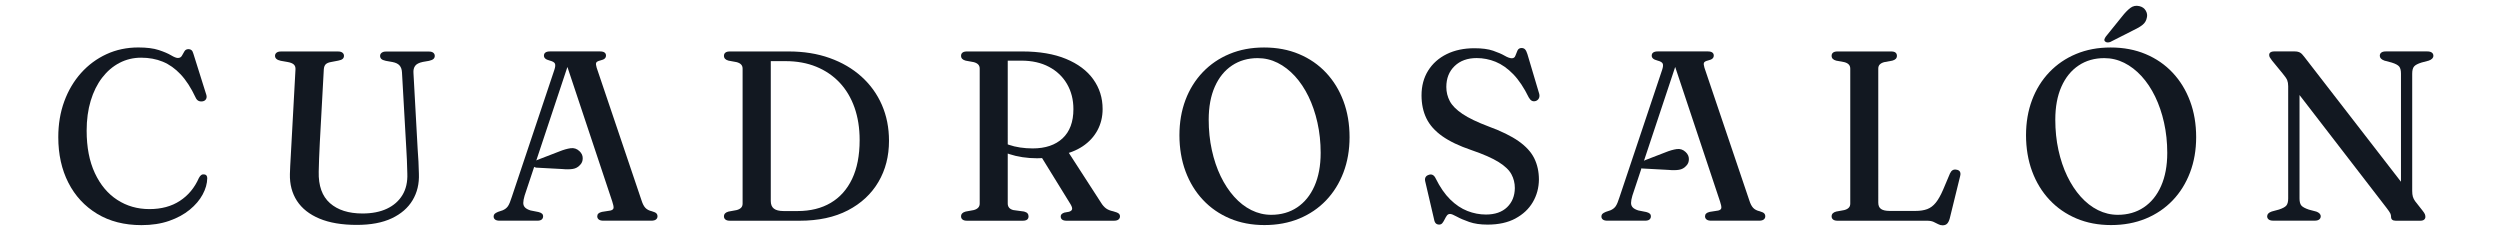 <svg viewBox="0 0 870.19 80.44" xmlns:xlink="http://www.w3.org/1999/xlink" xmlns="http://www.w3.org/2000/svg" id="Layer_1"><defs><style>.cls-1{fill:none;}.cls-2{fill:#121821;}.cls-3{clip-path:url(#clippath);}</style><clipPath id="clippath"><rect height="76.42" width="826.73" y="2.01" x="20.27" class="cls-1"></rect></clipPath></defs><g class="cls-3"><path d="M71.87,61.09c-.17-.22-.42-.35-.76-.38-.39-.06-.74,0-1.03.19-.29.18-.58.54-.86,1.07-1.49,3.39-3.69,6.05-6.61,7.95-2.92,1.91-6.45,2.86-10.61,2.86s-7.88-1.07-11.17-3.2c-3.3-2.13-5.9-5.24-7.81-9.32-1.91-4.08-2.86-9.01-2.86-14.79,0-3.82.47-7.28,1.41-10.4.94-3.11,2.27-5.79,3.98-8.02s3.72-3.95,6.04-5.16,4.83-1.81,7.55-1.81,5.25.46,7.51,1.39c2.26.93,4.33,2.4,6.23,4.42s3.63,4.7,5.2,8.04c.25.56.58.95.99,1.16.41.21.88.27,1.41.19.56-.08.97-.34,1.22-.76.25-.42.29-.91.13-1.47l-4.5-14.31c-.17-.62-.39-1.05-.67-1.28-.28-.24-.62-.36-1.01-.36-.67,0-1.16.25-1.45.76-.29.51-.59,1.02-.88,1.54-.29.52-.76.78-1.41.78-.53,0-1.32-.31-2.36-.93-1.04-.62-2.47-1.23-4.29-1.83-1.82-.6-4.19-.9-7.11-.9-4.01,0-7.71.78-11.09,2.34-3.38,1.56-6.33,3.74-8.84,6.54-2.51,2.81-4.46,6.1-5.85,9.89s-2.08,7.94-2.08,12.46c0,5.98,1.17,11.26,3.51,15.85,2.34,4.59,5.68,8.19,10.02,10.82,4.33,2.62,9.48,3.94,15.42,3.94,3.59,0,6.8-.49,9.62-1.47s5.21-2.28,7.18-3.89c1.96-1.61,3.47-3.38,4.5-5.3,1.04-1.92,1.57-3.81,1.6-5.66,0-.39-.08-.7-.25-.93" class="cls-2"></path><path d="M141.63,55.66c.07,1.29.12,2.89.15,4.8.11,2.89-.46,5.37-1.7,7.43-1.25,2.06-3.05,3.65-5.41,4.76s-5.19,1.66-8.5,1.66c-4.83,0-8.6-1.2-11.32-3.6-2.72-2.4-4.03-6.05-3.91-10.96.03-1.37.07-2.89.13-4.55s.14-3.51.25-5.56l1.39-25.5c.06-.81.29-1.41.69-1.79s1.05-.64,1.91-.78l2.4-.46c.76-.14,1.28-.35,1.58-.63s.44-.63.44-1.05c0-.45-.18-.81-.53-1.09s-.86-.42-1.54-.42h-19.86c-.67,0-1.19.14-1.54.42-.35.28-.53.65-.53,1.09,0,.87.66,1.44,1.98,1.73l2.4.42c.98.17,1.7.46,2.15.86.45.41.65,1,.59,1.79l-1.39,25.55c-.08,1.43-.16,2.83-.23,4.19s-.14,2.62-.21,3.77c-.07,1.15-.11,2.1-.11,2.86-.08,3.56.74,6.67,2.46,9.32,1.73,2.65,4.33,4.71,7.83,6.17,3.49,1.46,7.82,2.19,12.98,2.19,4.88,0,8.94-.76,12.18-2.29s5.66-3.63,7.26-6.31c1.6-2.68,2.33-5.74,2.19-9.2-.03-1.46-.08-2.87-.15-4.23s-.16-2.74-.27-4.15l-1.47-26.68c-.08-1.01.11-1.84.57-2.48.46-.65,1.35-1.11,2.67-1.39l2.19-.38c.73-.17,1.24-.39,1.54-.67s.44-.63.44-1.05c0-.45-.17-.81-.51-1.09-.34-.28-.84-.42-1.52-.42h-14.98c-.62,0-1.11.14-1.47.42s-.55.65-.55,1.09c0,.42.14.77.42,1.05.28.28.8.51,1.56.67l2.36.42c1.12.22,1.94.62,2.44,1.2.51.58.79,1.38.84,2.42l1.52,26.85c.06,1.12.12,2.33.19,3.62" class="cls-2"></path><path d="M188.66,74.37c-.25-.24-.66-.43-1.22-.57l-2.78-.55c-.87-.28-1.51-.62-1.91-1.03s-.61-.93-.61-1.58.15-1.49.46-2.53l15.61-46.93-1.22.59,16.12,48.36c.34,1.01.49,1.75.46,2.21s-.39.78-1.09.95l-2.95.46c-.59.14-1.01.34-1.26.59-.25.25-.38.58-.38.97,0,.45.18.81.53,1.09.35.28.88.42,1.58.42h16.71c.73,0,1.27-.14,1.62-.42.35-.28.53-.65.53-1.09,0-.42-.13-.76-.38-1.03-.25-.27-.77-.51-1.56-.74-.98-.22-1.74-.62-2.27-1.18-.53-.56-.98-1.43-1.35-2.61l-15.61-46.17c-.25-.81-.31-1.39-.17-1.73.14-.34.62-.6,1.43-.8.73-.17,1.24-.39,1.54-.67s.44-.63.44-1.05c0-.45-.17-.8-.51-1.05-.34-.25-.87-.38-1.6-.38h-17.38c-.7,0-1.23.13-1.58.38-.35.25-.53.62-.53,1.09,0,.39.15.73.46,1.01.31.28.84.52,1.6.72.98.25,1.57.6,1.77,1.05.2.45.13,1.18-.21,2.19l-14.81,44.23c-.48,1.54-.93,2.62-1.35,3.22-.42.6-1.02,1.07-1.81,1.41l-1.64.55c-.59.25-.99.49-1.2.72-.21.22-.32.52-.32.88,0,.45.17.81.51,1.07.34.27.87.4,1.6.4h13.05c.73,0,1.26-.14,1.58-.42.32-.28.48-.65.48-1.09,0-.39-.13-.71-.38-.95" class="cls-2"></path><path d="M299.22,48.76c0,5.36-.88,9.87-2.63,13.53-1.75,3.66-4.24,6.44-7.45,8.33s-7.05,2.84-11.51,2.84h-4.88c-1.52,0-2.64-.28-3.37-.84-.73-.56-1.09-1.44-1.09-2.65V21.28h5.13c3.96,0,7.52.65,10.69,1.94s5.88,3.14,8.14,5.53,3.98,5.29,5.18,8.67c1.19,3.38,1.79,7.16,1.79,11.34M309.44,49.01c0-4.55-.83-8.71-2.48-12.5s-4.03-7.07-7.11-9.85c-3.09-2.78-6.77-4.93-11.05-6.46s-9.04-2.29-14.29-2.29h-20.45c-.7,0-1.22.13-1.56.4-.34.27-.51.64-.51,1.12,0,.84.53,1.4,1.6,1.68l2.78.51c.67.17,1.19.43,1.56.8.36.36.55.86.55,1.47v46.97c0,.62-.18,1.11-.55,1.47-.36.36-.88.63-1.56.8l-2.78.51c-1.07.28-1.6.84-1.6,1.68,0,.45.17.81.51,1.09.34.28.86.42,1.56.42h24.24c6.59,0,12.2-1.21,16.83-3.62,4.63-2.41,8.17-5.71,10.63-9.89,2.46-4.18,3.68-8.95,3.68-14.31" class="cls-2"></path><path d="M380.55,27.61c-2.17-3.02-5.34-5.39-9.49-7.11s-9.23-2.59-15.24-2.59h-19.23c-.7,0-1.22.13-1.56.4-.34.27-.51.64-.51,1.12,0,.84.53,1.4,1.6,1.68l2.78.51c.67.17,1.19.43,1.56.8s.55.86.55,1.47v46.97c0,.59-.18,1.07-.55,1.45-.36.38-.88.65-1.56.82l-2.78.51c-1.07.28-1.6.84-1.6,1.68,0,.45.17.81.51,1.09.34.28.86.42,1.56.42h19.4c1.35,0,2.02-.51,2.02-1.52,0-.42-.11-.76-.34-1.03-.22-.27-.63-.48-1.22-.65l-3.75-.51c-.65-.17-1.13-.44-1.45-.82-.32-.38-.48-.86-.48-1.45V21.11h4.76c3.7,0,6.91.72,9.62,2.17,2.71,1.44,4.8,3.44,6.27,5.98,1.47,2.54,2.21,5.45,2.21,8.73,0,4.43-1.26,7.82-3.77,10.16-2.51,2.34-5.98,3.51-10.42,3.51-1.49,0-2.94-.11-4.36-.32s-2.73-.53-3.94-.95c-1.21-.42-2.23-.93-3.07-1.52l-.34,3.11c1.01.65,2.21,1.2,3.6,1.66,1.39.46,2.9.82,4.55,1.07,1.64.25,3.35.38,5.11.38,1.01,0,1.94-.06,2.8-.19.86-.13,1.7-.28,2.55-.46.84-.18,1.74-.34,2.69-.48,3.03-.56,5.65-1.58,7.85-3.05,2.2-1.47,3.91-3.32,5.11-5.53s1.81-4.7,1.81-7.45c0-3.87-1.09-7.32-3.26-10.33" class="cls-2"></path><path d="M372.66,71.15c.42.7.59,1.26.51,1.66-.08.41-.45.71-1.09.9l-1.6.29c-.42.14-.74.32-.95.53-.21.21-.32.47-.32.78,0,1.01.69,1.52,2.06,1.52h16.46c.7,0,1.23-.14,1.58-.42.35-.28.53-.65.53-1.09,0-.42-.15-.76-.46-1.01-.31-.25-.94-.51-1.89-.76-1.07-.22-1.91-.57-2.53-1.03-.62-.46-1.18-1.1-1.68-1.91l-11.7-18.1-9.68,1.18,10.77,17.47Z" class="cls-2"></path><path d="M459.69,53.22c0,4.46-.72,8.3-2.15,11.53-1.43,3.23-3.44,5.7-6.02,7.43s-5.6,2.59-9.05,2.59c-2.41,0-4.71-.55-6.9-1.64-2.19-1.09-4.19-2.65-6-4.67-1.81-2.02-3.37-4.4-4.69-7.13-1.32-2.74-2.34-5.77-3.07-9.11s-1.09-6.86-1.09-10.56c0-4.46.71-8.29,2.13-11.49,1.42-3.2,3.41-5.65,5.98-7.37,2.57-1.71,5.55-2.57,8.94-2.57,2.44,0,4.76.55,6.94,1.64s4.19,2.64,6.02,4.63c1.82,1.99,3.4,4.36,4.73,7.09,1.33,2.74,2.37,5.77,3.11,9.09.74,3.32,1.12,6.84,1.12,10.54M469.75,47.75c0-4.57-.71-8.76-2.13-12.56s-3.44-7.1-6.06-9.89c-2.62-2.79-5.76-4.95-9.41-6.48-3.65-1.53-7.7-2.29-12.16-2.29s-8.41.75-12.02,2.25-6.71,3.62-9.32,6.35c-2.61,2.74-4.62,5.96-6.02,9.68-1.4,3.72-2.1,7.81-2.1,12.27s.71,8.77,2.13,12.58c1.42,3.82,3.44,7.12,6.06,9.91s5.74,4.95,9.36,6.48c3.62,1.53,7.63,2.29,12.04,2.29s8.47-.75,12.1-2.25c3.63-1.5,6.75-3.62,9.36-6.35,2.61-2.74,4.62-5.97,6.04-9.7,1.42-3.73,2.13-7.83,2.13-12.29" class="cls-2"></path><path d="M527.47,76.05c2.65-1.42,4.67-3.31,6.06-5.68,1.39-2.37,2.1-4.99,2.13-7.85,0-2.78-.55-5.26-1.64-7.45s-2.92-4.17-5.47-5.96c-2.55-1.78-6-3.47-10.35-5.07-3.96-1.49-7-2.95-9.13-4.38-2.13-1.43-3.61-2.91-4.42-4.44-.81-1.53-1.22-3.18-1.22-4.95,0-3,.96-5.43,2.88-7.28,1.92-1.85,4.48-2.78,7.68-2.78,2.27,0,4.48.43,6.61,1.3,2.13.87,4.17,2.31,6.12,4.31,1.95,2.01,3.75,4.71,5.41,8.1.31.56.67.95,1.07,1.16s.88.23,1.41.06c.51-.2.86-.53,1.07-.99s.23-.99.06-1.58l-4.08-13.72c-.25-.81-.53-1.37-.84-1.68-.31-.31-.7-.46-1.18-.46-.7,0-1.19.3-1.45.9-.27.6-.51,1.2-.72,1.79s-.62.88-1.24.88-1.47-.29-2.48-.88c-1.01-.59-2.36-1.17-4.04-1.75-1.68-.58-3.86-.86-6.52-.86-3.65,0-6.85.68-9.62,2.04-2.76,1.36-4.92,3.28-6.46,5.74-1.54,2.47-2.31,5.34-2.31,8.63,0,3,.57,5.67,1.7,8s2.97,4.39,5.51,6.19c2.54,1.8,5.91,3.41,10.12,4.84,4.18,1.43,7.36,2.83,9.53,4.19,2.17,1.36,3.65,2.78,4.44,4.25s1.18,3.07,1.18,4.78c-.03,2.75-.93,4.97-2.69,6.67-1.77,1.7-4.22,2.55-7.36,2.55-2.19,0-4.34-.41-6.46-1.24-2.12-.83-4.11-2.16-5.98-4-1.87-1.84-3.56-4.29-5.07-7.34-.28-.59-.62-.99-1.03-1.2-.41-.21-.88-.22-1.41-.02-.51.17-.86.43-1.07.8s-.26.81-.15,1.35l3.11,13.34c.11.65.32,1.11.61,1.39.29.28.68.42,1.16.42s.86-.18,1.14-.55c.28-.36.54-.79.78-1.28.24-.49.49-.93.76-1.3.27-.38.64-.57,1.12-.57.45,0,1.23.31,2.34.93,1.11.62,2.55,1.23,4.31,1.85s3.9.93,6.4.93c3.82,0,7.05-.71,9.7-2.13" class="cls-2"></path><path d="M574.25,74.37c-.25-.24-.66-.43-1.22-.57l-2.78-.55c-.87-.28-1.51-.62-1.91-1.03s-.61-.93-.61-1.58.15-1.49.46-2.53l15.61-46.93-1.22.59,16.12,48.36c.34,1.01.49,1.75.46,2.21-.03.46-.39.78-1.09.95l-2.95.46c-.59.14-1.01.34-1.26.59-.25.25-.38.58-.38.97,0,.45.18.81.53,1.09.35.28.88.42,1.58.42h16.71c.73,0,1.27-.14,1.62-.42.35-.28.53-.65.53-1.09,0-.42-.13-.76-.38-1.03-.25-.27-.77-.51-1.56-.74-.98-.22-1.74-.62-2.27-1.18-.53-.56-.98-1.43-1.35-2.61l-15.61-46.17c-.25-.81-.31-1.39-.17-1.73.14-.34.62-.6,1.43-.8.73-.17,1.24-.39,1.54-.67s.44-.63.44-1.05c0-.45-.17-.8-.51-1.05-.34-.25-.87-.38-1.6-.38h-17.38c-.7,0-1.23.13-1.58.38-.35.25-.53.62-.53,1.09,0,.39.15.73.46,1.01.31.28.84.52,1.6.72.98.25,1.57.6,1.77,1.05.2.45.13,1.18-.21,2.19l-14.81,44.23c-.48,1.54-.93,2.62-1.35,3.22-.42.6-1.02,1.07-1.81,1.41l-1.64.55c-.59.25-.99.49-1.2.72-.21.22-.32.52-.32.88,0,.45.17.81.51,1.07.34.27.87.4,1.6.4h13.05c.73,0,1.26-.14,1.58-.42.32-.28.48-.65.48-1.09,0-.39-.13-.71-.38-.95" class="cls-2"></path><path d="M660.27,19.43c0-.48-.16-.85-.48-1.12-.32-.27-.85-.4-1.58-.4h-18.6c-.7,0-1.22.13-1.56.4-.34.27-.51.64-.51,1.12,0,.84.53,1.4,1.6,1.68l2.78.51c.67.17,1.19.43,1.56.8.36.36.55.86.55,1.47v46.97c0,.62-.18,1.11-.55,1.47-.36.36-.88.63-1.56.8l-2.78.51c-1.07.28-1.6.84-1.6,1.68,0,.45.17.81.51,1.09.34.28.86.42,1.56.42h31.14c.93,0,1.68.13,2.27.4s1.13.53,1.62.8c.49.27,1,.4,1.54.4.67,0,1.2-.2,1.58-.59.38-.39.68-1,.9-1.81l3.62-14.73c.17-.65.14-1.16-.08-1.54s-.62-.61-1.18-.69c-.51-.11-.95-.06-1.33.15-.38.21-.69.6-.95,1.16l-2.4,5.68c-.84,1.94-1.69,3.44-2.55,4.5s-1.84,1.81-2.97,2.23c-1.12.42-2.5.63-4.12.63h-8.92c-1.37,0-2.38-.22-3.03-.67-.65-.45-.97-1.19-.97-2.23V23.89c0-.62.18-1.11.55-1.47.36-.36.88-.63,1.56-.8l2.78-.51c1.07-.28,1.6-.84,1.6-1.68" class="cls-2"></path><path d="M754.37,53.22c0,4.46-.72,8.3-2.15,11.53-1.43,3.23-3.44,5.7-6.02,7.43-2.58,1.73-5.6,2.59-9.05,2.59-2.41,0-4.71-.55-6.9-1.64-2.19-1.09-4.19-2.65-6-4.67-1.81-2.02-3.37-4.4-4.69-7.13-1.32-2.74-2.34-5.77-3.07-9.11-.73-3.34-1.09-6.86-1.09-10.56,0-4.46.71-8.29,2.13-11.49,1.42-3.2,3.41-5.65,5.98-7.37s5.55-2.57,8.94-2.57c2.44,0,4.76.55,6.94,1.64s4.19,2.64,6.02,4.63c1.82,1.99,3.4,4.36,4.73,7.09,1.33,2.74,2.37,5.77,3.11,9.09.74,3.32,1.12,6.84,1.12,10.54M764.43,47.75c0-4.57-.71-8.76-2.13-12.56-1.42-3.8-3.44-7.1-6.06-9.89-2.62-2.79-5.76-4.95-9.41-6.48-3.65-1.53-7.7-2.29-12.16-2.29s-8.41.75-12.02,2.25-6.71,3.62-9.32,6.35c-2.61,2.74-4.62,5.96-6.02,9.68-1.4,3.72-2.1,7.81-2.1,12.27s.71,8.77,2.13,12.58c1.42,3.82,3.44,7.12,6.06,9.91s5.74,4.95,9.36,6.48,7.63,2.29,12.04,2.29,8.47-.75,12.1-2.25c3.63-1.5,6.75-3.62,9.36-6.35s4.62-5.97,6.04-9.7c1.42-3.73,2.13-7.83,2.13-12.29" class="cls-2"></path><path d="M732.99,12.73c-.2.28-.35.57-.46.86s-.06.57.17.82c.22.22.51.34.84.36.34.01.66-.04.97-.15l8.12-4.12c1.29-.59,2.34-1.21,3.14-1.85s1.3-1.47,1.49-2.48c.22-.84.1-1.67-.38-2.48-.48-.81-1.22-1.33-2.23-1.56-1.18-.28-2.23-.06-3.16.65-.93.72-1.89,1.72-2.9,3.01l-5.6,6.94Z" class="cls-2"></path><path d="M806.18,73.63l-2.53-.67c-1.32-.45-2.19-.93-2.61-1.43-.42-.51-.63-1.32-.63-2.44V26.79l-3.07,2.31,33.33,43.22c.73.95,1.18,1.61,1.35,1.98.17.36.25.76.25,1.18,0,.9.55,1.35,1.64,1.35h8.54c.59,0,1.03-.13,1.33-.38.29-.25.44-.58.44-.97,0-.31-.06-.61-.17-.9s-.38-.71-.8-1.24l-2.61-3.32c-.36-.51-.62-1.02-.78-1.56-.15-.53-.23-1.21-.23-2.02V25.65c0-1.18.22-2.02.67-2.53.45-.51,1.3-.95,2.57-1.35l2.53-.67c1.07-.39,1.6-.95,1.6-1.68,0-.48-.18-.85-.55-1.12-.36-.27-.9-.4-1.6-.4h-14.39c-.7,0-1.23.13-1.58.4s-.53.64-.53,1.12c0,.73.53,1.29,1.6,1.68l2.53.67c1.35.42,2.22.89,2.63,1.41s.61,1.34.61,2.46v43.52l1.73-3.66-35.44-45.79c-.51-.7-1-1.18-1.47-1.43-.48-.25-1.08-.38-1.81-.38h-7.28c-.48,0-.86.11-1.16.32-.29.21-.44.51-.44.9,0,.28.06.55.19.8.13.25.39.63.78,1.14l3.66,4.46c.87,1.04,1.42,1.84,1.64,2.4.22.56.34,1.25.34,2.06v39.1c0,1.15-.22,1.98-.65,2.48-.43.51-1.3.97-2.59,1.39l-2.48.67c-1.07.36-1.6.93-1.6,1.68,0,.45.18.81.53,1.09.35.28.89.42,1.62.42h14.39c.7,0,1.23-.14,1.58-.42s.53-.65.53-1.09c0-.73-.53-1.29-1.6-1.68" class="cls-2"></path><path d="M186.27,55.95c-.31.15-.59.32-.83.52-.24.2-.33.46-.26.79.08.31.26.55.55.73.28.18.59.3.91.36l9.1.49c1.41.14,2.63.12,3.64-.04,1.02-.16,1.86-.63,2.54-1.4.62-.62.92-1.4.91-2.34,0-.94-.39-1.76-1.15-2.46-.88-.83-1.9-1.17-3.06-1.01-1.16.16-2.5.54-4.02,1.16l-8.32,3.21Z" class="cls-2"></path><path d="M571.3,56.25c-.31.15-.59.32-.83.52-.24.2-.33.46-.26.79.08.31.26.55.55.73.28.18.59.3.91.36l9.1.49c1.41.14,2.63.12,3.64-.04,1.02-.16,1.86-.63,2.54-1.4.62-.62.92-1.4.91-2.34,0-.94-.39-1.76-1.15-2.46-.88-.83-1.9-1.17-3.06-1.01-1.16.16-2.5.54-4.02,1.16l-8.32,3.21Z" class="cls-2"></path></g></svg>